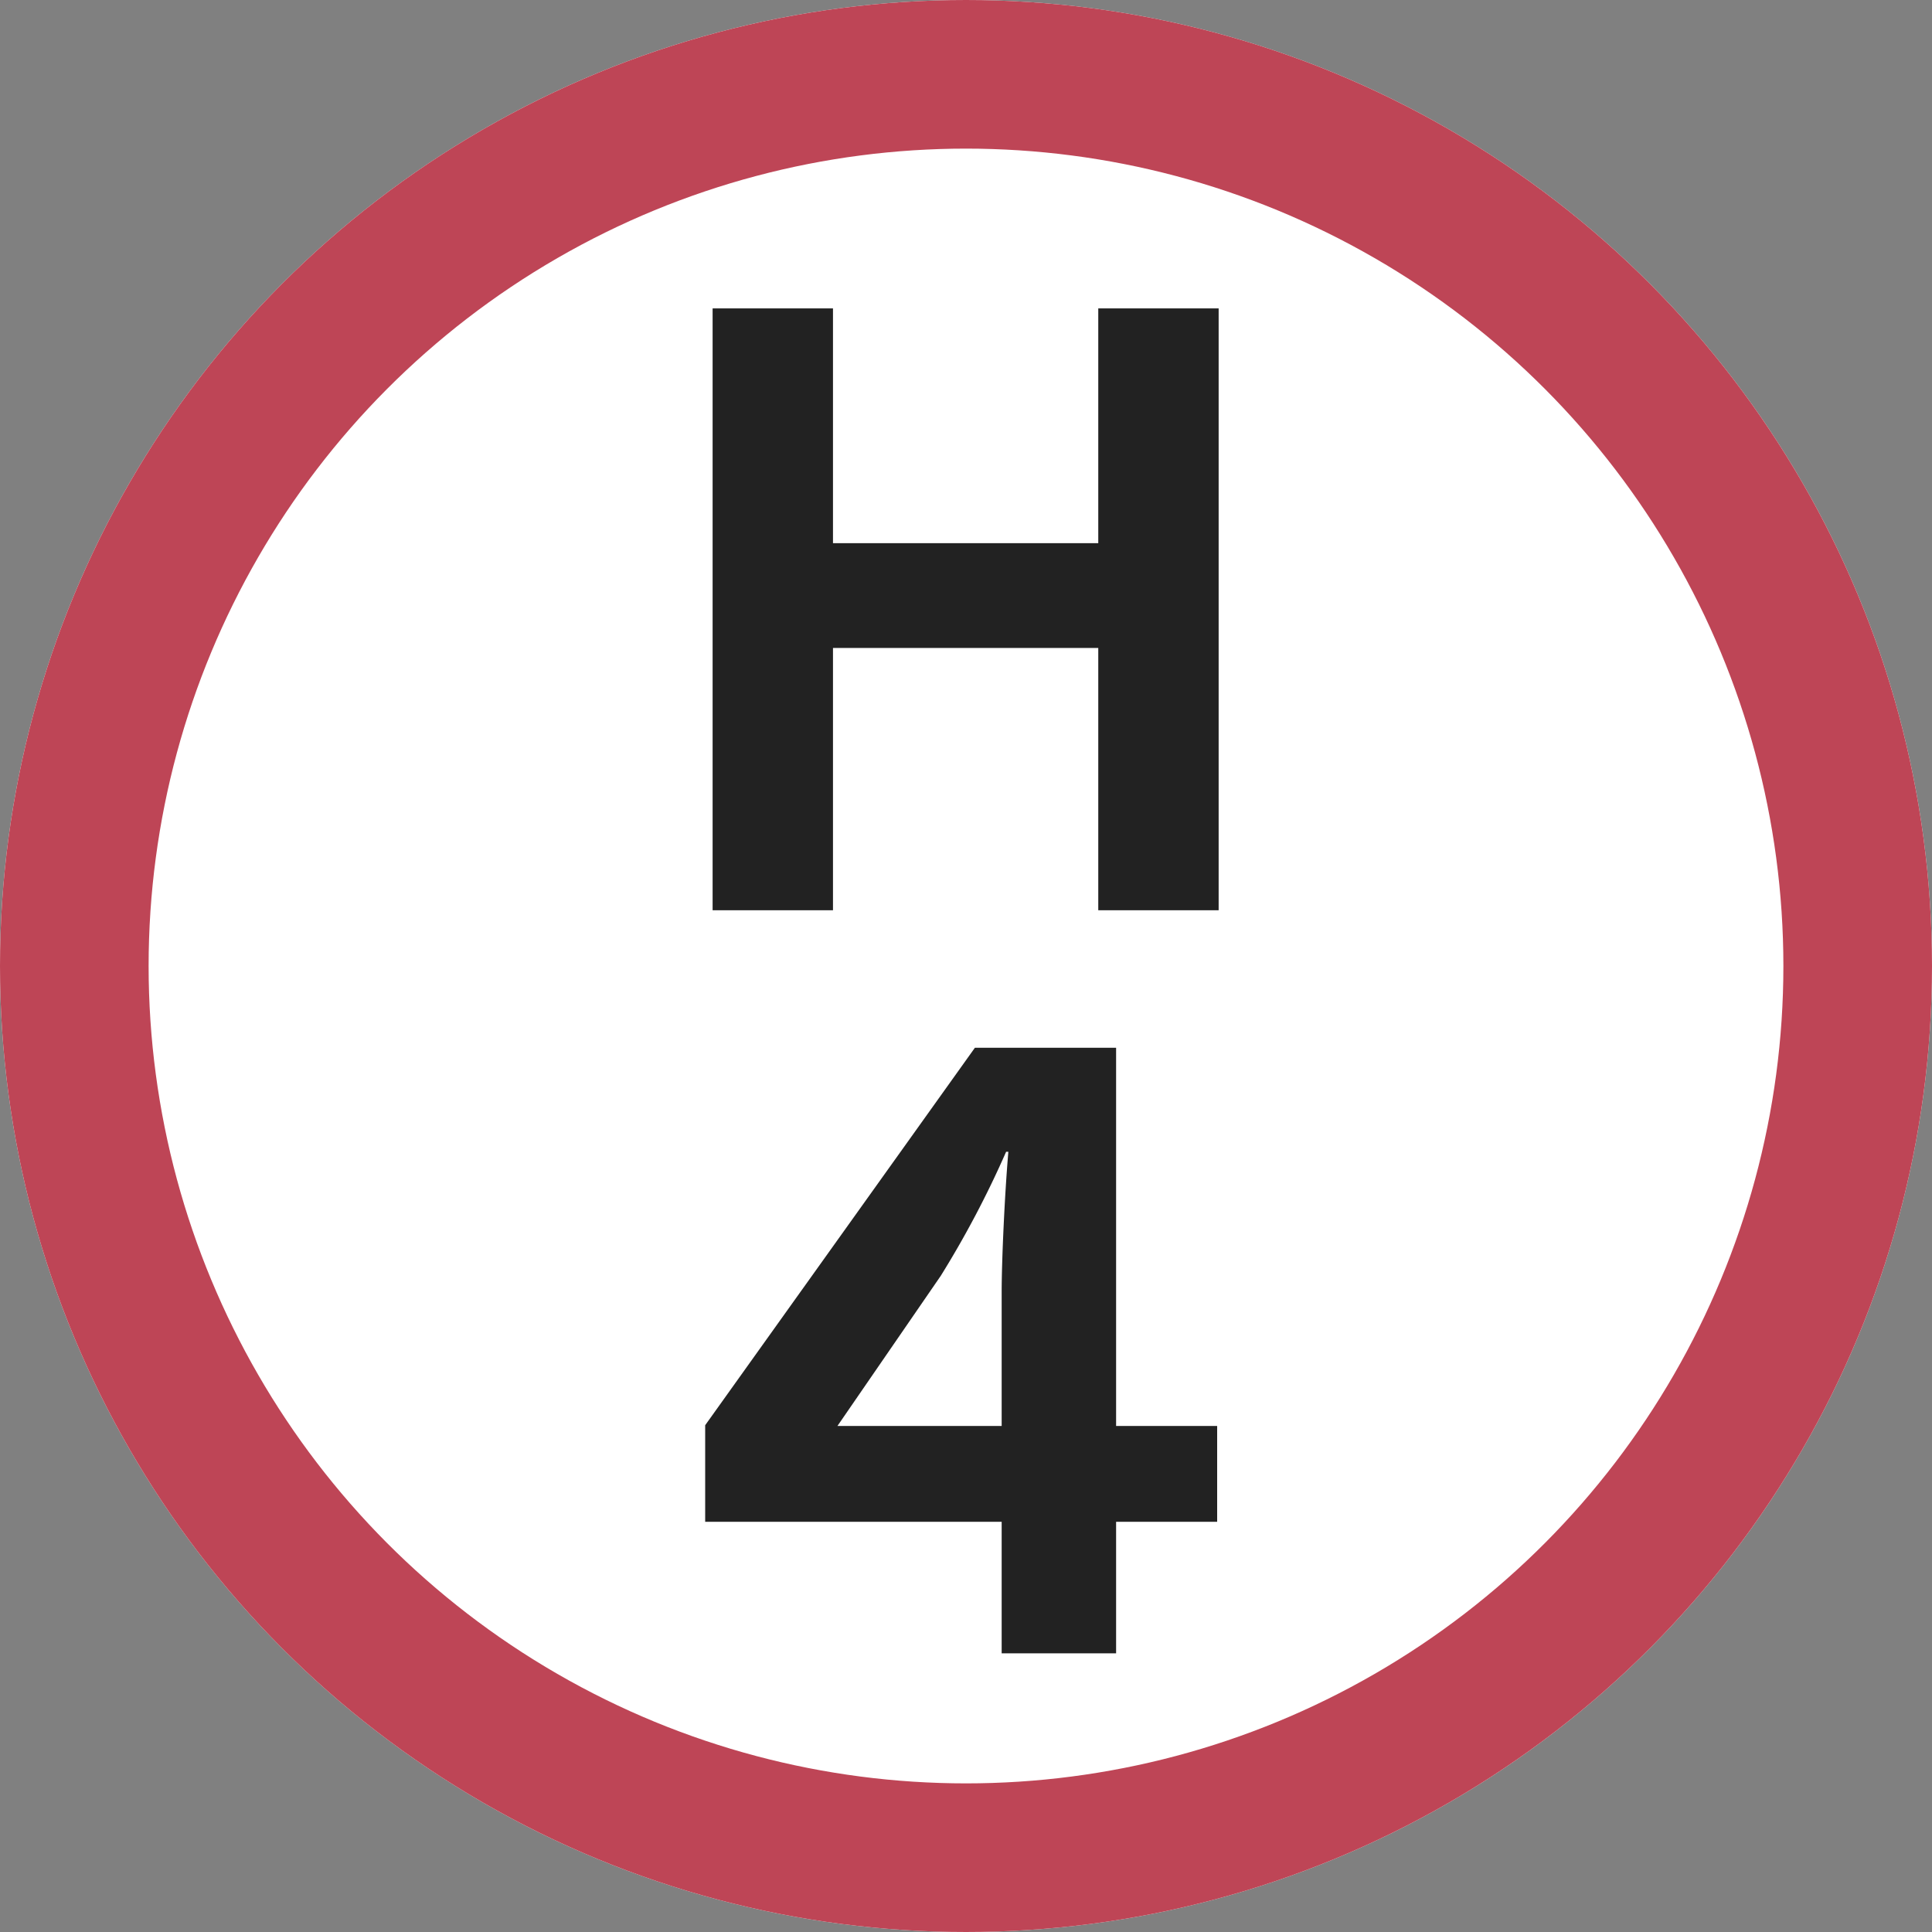 <svg xmlns="http://www.w3.org/2000/svg" width="52" height="52" viewBox="0 0 52 52">
  <rect x="0" y="0" width="52" height="52" fill="#808080" stroke="none"/>
  <g id="マップh-4" transform="translate(-320 -2790)">
    <g id="楕円形_3615" data-name="楕円形 3615" transform="translate(320 2790)" fill="#fff" stroke="#be4556" stroke-width="4">
      <circle cx="26" cy="26" r="26" stroke="none"/>
      <circle cx="26" cy="26" r="24" fill="none"/>
    </g>
    <path id="パス_68976" data-name="パス 68976" d="M-6.82-15.7V.5h3.24V-6.56H3.56V.5H6.8V-15.7H3.56v6.32H-3.58V-15.7ZM.24,4.2-7.02,14.36v2.6H.96V20.5H4.04V16.96H6.76V14.38H4.04V4.2ZM.96,14.38H-3.46l2.78-4.04A26.414,26.414,0,0,0,1.08,7h.06C1.04,8.16.96,9.94.96,10.78Z" transform="translate(346 2814)" fill="#222"/>
  </g>
</svg>
